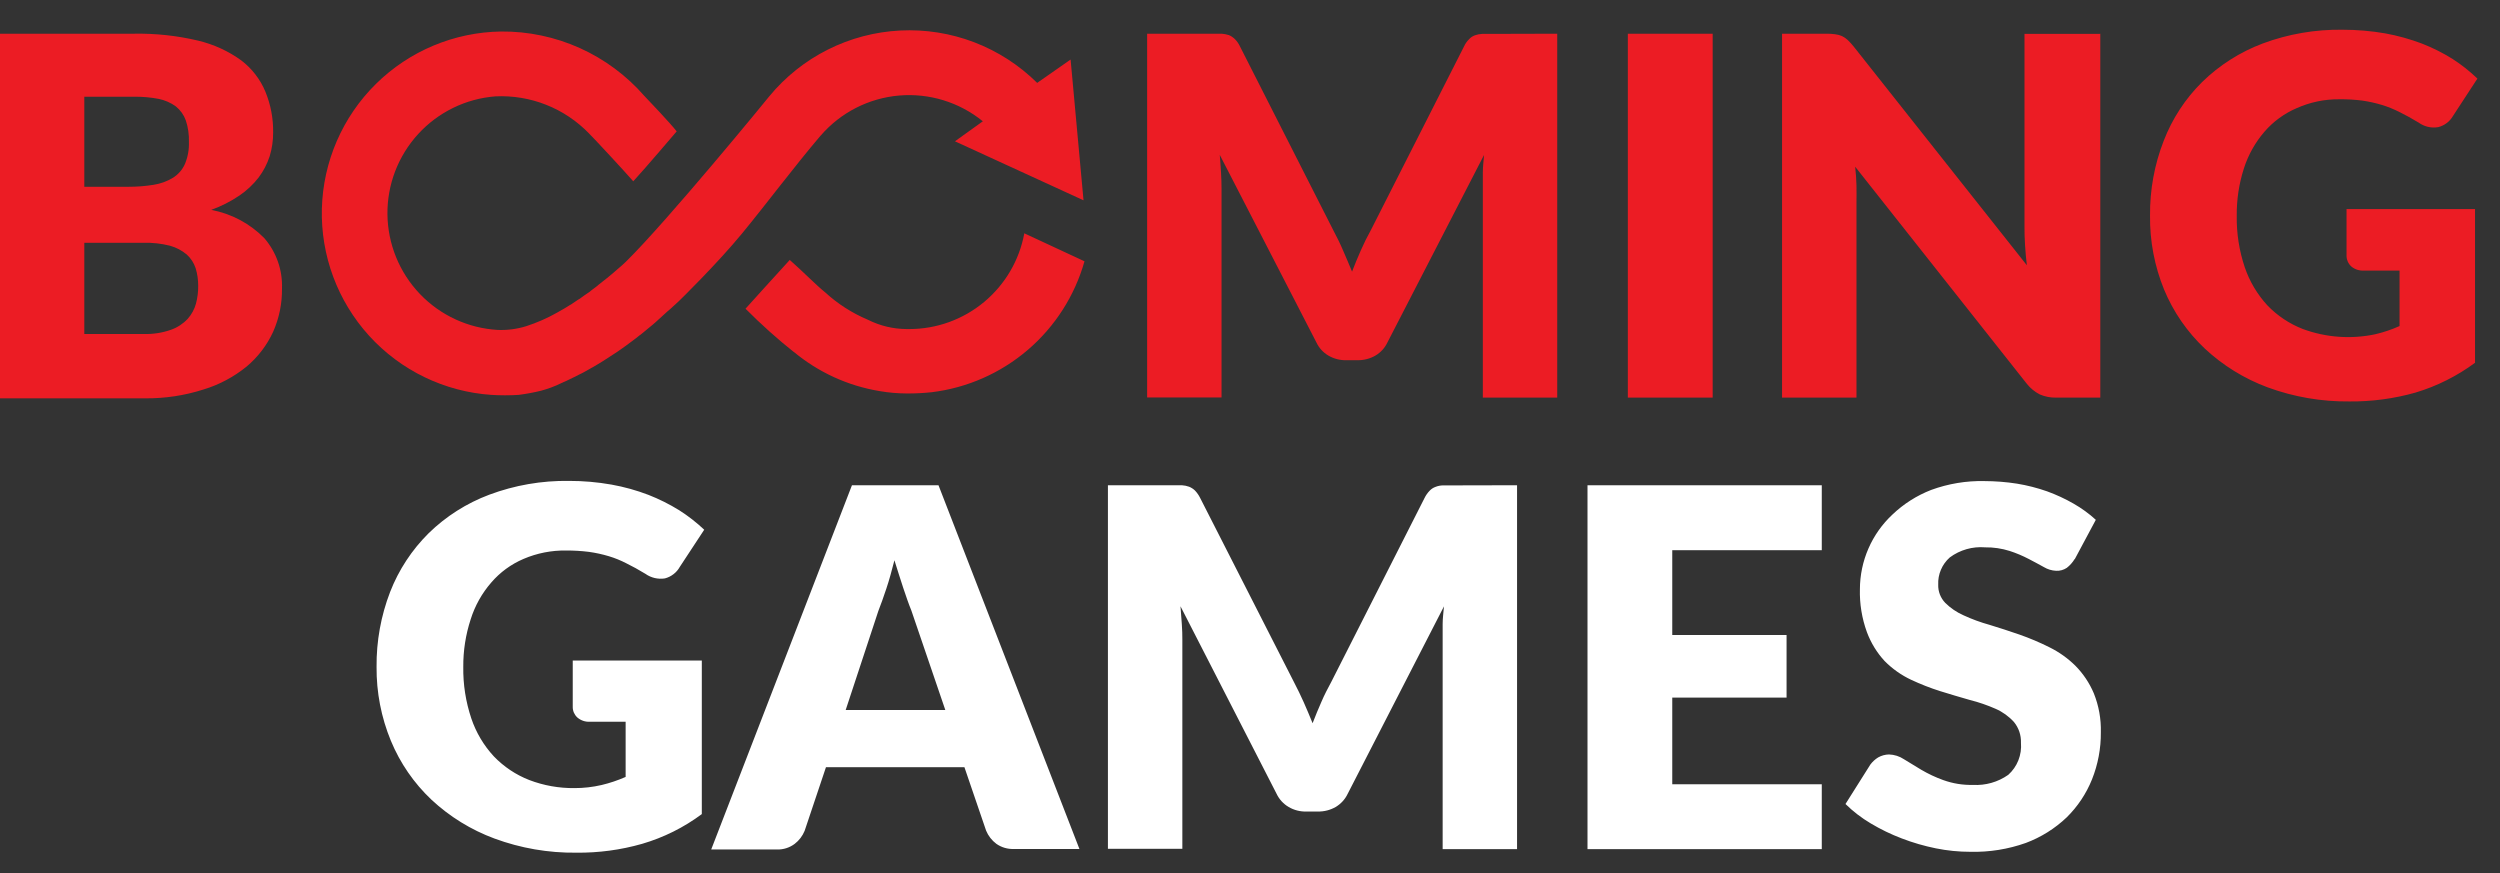 <svg width="83" height="29" viewBox="0 0 83 29" fill="none" xmlns="http://www.w3.org/2000/svg">
<rect x="0" y="0" width="83" height="29" fill="#333333" stroke="none"/>
<g clip-path="url(#clip0_71_260)">
<path d="M19.003 21.929H23.3V27.028C22.704 27.472 22.034 27.806 21.32 28.015C20.609 28.218 19.872 28.317 19.132 28.309C18.205 28.32 17.284 28.16 16.415 27.839C15.639 27.552 14.928 27.113 14.323 26.549C13.742 26 13.284 25.335 12.978 24.596C12.656 23.817 12.495 22.982 12.502 22.14C12.494 21.291 12.646 20.448 12.951 19.655C13.236 18.921 13.673 18.256 14.232 17.702C14.807 17.141 15.492 16.706 16.244 16.424C17.09 16.108 17.986 15.953 18.888 15.966C19.363 15.965 19.837 16.006 20.304 16.089C20.722 16.164 21.132 16.278 21.529 16.43C21.884 16.569 22.226 16.74 22.551 16.941C22.847 17.129 23.125 17.346 23.38 17.587L22.569 18.821C22.517 18.915 22.446 18.997 22.361 19.062C22.276 19.128 22.179 19.176 22.075 19.203C21.847 19.239 21.614 19.184 21.426 19.05C21.206 18.915 20.994 18.8 20.797 18.703C20.61 18.606 20.413 18.526 20.21 18.465C19.995 18.401 19.775 18.353 19.552 18.322C19.302 18.291 19.051 18.276 18.8 18.277C18.313 18.269 17.829 18.364 17.381 18.556C16.968 18.732 16.601 19 16.309 19.341C16 19.696 15.768 20.111 15.627 20.56C15.46 21.07 15.377 21.604 15.381 22.14C15.372 22.722 15.463 23.301 15.648 23.853C15.806 24.321 16.061 24.751 16.397 25.113C16.727 25.456 17.128 25.724 17.572 25.897C18.05 26.08 18.558 26.17 19.07 26.165C19.375 26.166 19.678 26.131 19.975 26.062C20.248 25.997 20.514 25.907 20.771 25.794V23.962H19.581C19.43 23.97 19.282 23.919 19.167 23.82C19.118 23.775 19.079 23.719 19.052 23.658C19.026 23.596 19.013 23.529 19.015 23.462V21.929H19.003ZM35.837 28.186H33.667C33.457 28.195 33.251 28.136 33.079 28.015C32.928 27.902 32.811 27.751 32.739 27.578L32.019 25.471H27.422L26.714 27.583C26.644 27.754 26.531 27.903 26.385 28.015C26.216 28.143 26.009 28.209 25.797 28.203H23.612L28.285 16.11H31.158L35.837 28.186ZM31.384 23.571L30.256 20.266C30.171 20.061 30.086 19.811 29.989 19.523C29.892 19.235 29.801 18.935 29.695 18.601C29.61 18.933 29.525 19.25 29.428 19.538C29.331 19.826 29.246 20.072 29.161 20.284L28.077 23.571H31.384ZM50.366 16.11V28.192H47.896V21.241C47.896 21.083 47.896 20.907 47.896 20.718C47.896 20.53 47.922 20.34 47.94 20.131L44.744 26.353C44.657 26.537 44.517 26.69 44.342 26.793C44.163 26.895 43.96 26.947 43.754 26.943H43.372C43.166 26.949 42.963 26.897 42.785 26.793C42.609 26.69 42.469 26.537 42.382 26.353L39.192 20.128C39.21 20.328 39.221 20.522 39.236 20.715C39.251 20.909 39.254 21.08 39.254 21.238V28.18H36.783V16.11H38.919C39.039 16.11 39.145 16.11 39.236 16.11C39.319 16.115 39.401 16.131 39.48 16.16C39.552 16.189 39.618 16.232 39.674 16.286C39.742 16.358 39.8 16.441 39.844 16.53L42.967 22.66C43.075 22.872 43.184 23.086 43.284 23.315C43.384 23.544 43.484 23.773 43.578 24.011C43.669 23.768 43.772 23.53 43.872 23.298C43.971 23.066 44.086 22.848 44.201 22.634L47.294 16.535C47.337 16.446 47.395 16.363 47.464 16.292C47.518 16.235 47.584 16.191 47.658 16.165C47.736 16.134 47.818 16.117 47.902 16.115C47.993 16.115 48.099 16.115 48.219 16.115L50.366 16.11ZM55.519 18.266V21.083H59.314V23.16H55.519V26.038H60.483V28.192H52.705V16.11H60.483V18.266H55.519ZM68.879 18.559C68.81 18.672 68.722 18.772 68.617 18.853C68.512 18.923 68.388 18.957 68.262 18.95C68.118 18.944 67.979 18.901 67.856 18.827C67.709 18.747 67.545 18.656 67.357 18.559C67.153 18.453 66.941 18.363 66.722 18.292C66.459 18.209 66.185 18.168 65.909 18.172C65.489 18.137 65.072 18.256 64.734 18.506C64.606 18.619 64.505 18.759 64.439 18.915C64.372 19.072 64.341 19.241 64.349 19.411C64.345 19.522 64.364 19.633 64.404 19.736C64.444 19.839 64.504 19.934 64.581 20.014C64.756 20.188 64.962 20.328 65.189 20.428C65.468 20.557 65.757 20.663 66.053 20.745C66.376 20.842 66.705 20.951 67.046 21.068C67.385 21.187 67.717 21.327 68.038 21.488C68.357 21.645 68.649 21.852 68.902 22.102C69.163 22.366 69.372 22.679 69.516 23.021C69.68 23.431 69.759 23.87 69.748 24.311C69.753 24.847 69.653 25.379 69.454 25.877C69.264 26.349 68.979 26.777 68.617 27.134C68.226 27.507 67.763 27.797 67.257 27.986C66.668 28.195 66.046 28.294 65.421 28.28C65.034 28.28 64.649 28.242 64.27 28.165C63.884 28.087 63.506 27.977 63.139 27.836C62.781 27.7 62.436 27.533 62.108 27.337C61.804 27.157 61.523 26.941 61.27 26.693L62.096 25.383C62.167 25.288 62.256 25.207 62.357 25.145C62.466 25.084 62.588 25.051 62.713 25.048C62.891 25.053 63.064 25.108 63.212 25.207L63.782 25.554C64.016 25.692 64.263 25.808 64.519 25.9C64.834 26.013 65.166 26.067 65.5 26.059C65.919 26.083 66.333 25.965 66.675 25.724C66.823 25.591 66.938 25.426 67.01 25.242C67.083 25.057 67.112 24.858 67.096 24.661C67.105 24.41 67.022 24.164 66.863 23.97C66.694 23.784 66.486 23.634 66.255 23.533C65.978 23.411 65.691 23.312 65.398 23.239C65.075 23.148 64.746 23.048 64.411 22.945C64.082 22.841 63.762 22.715 63.45 22.569C63.122 22.415 62.824 22.204 62.569 21.946C62.312 21.668 62.113 21.341 61.981 20.986C61.815 20.53 61.736 20.046 61.749 19.561C61.75 19.097 61.846 18.637 62.032 18.211C62.217 17.785 62.488 17.402 62.827 17.085C63.199 16.73 63.637 16.451 64.117 16.265C64.681 16.059 65.279 15.959 65.879 15.972C66.242 15.973 66.605 16.001 66.963 16.057C67.303 16.113 67.637 16.198 67.962 16.312C68.267 16.423 68.562 16.559 68.843 16.721C69.108 16.872 69.356 17.052 69.581 17.258L68.882 18.565L68.879 18.559Z" fill="white"/>
<path d="M4.444 1.119C5.161 1.106 5.877 1.183 6.574 1.348C7.092 1.471 7.58 1.694 8.011 2.006C8.365 2.276 8.642 2.635 8.812 3.046C8.988 3.475 9.075 3.934 9.068 4.398C9.07 4.664 9.031 4.93 8.954 5.185C8.872 5.438 8.749 5.677 8.589 5.89C8.409 6.123 8.193 6.326 7.949 6.492C7.658 6.689 7.343 6.849 7.012 6.968C7.681 7.093 8.296 7.42 8.774 7.905C9.175 8.369 9.385 8.967 9.362 9.579C9.369 10.074 9.268 10.564 9.068 11.016C8.864 11.461 8.563 11.855 8.187 12.17C7.764 12.514 7.278 12.773 6.756 12.931C6.133 13.131 5.481 13.23 4.826 13.225H0V1.119H4.444ZM2.799 3.217V6.201H4.268C4.55 6.202 4.831 6.179 5.108 6.134C5.333 6.098 5.548 6.02 5.743 5.902C5.917 5.793 6.055 5.634 6.139 5.446C6.236 5.215 6.281 4.965 6.272 4.715C6.28 4.472 6.246 4.229 6.169 3.998C6.104 3.816 5.99 3.656 5.84 3.534C5.671 3.411 5.477 3.326 5.273 3.284C5.005 3.233 4.732 3.208 4.459 3.211H2.799V3.217ZM4.773 11.089C5.081 11.098 5.388 11.05 5.678 10.948C5.89 10.873 6.08 10.748 6.233 10.584C6.362 10.439 6.456 10.266 6.507 10.079C6.557 9.887 6.582 9.689 6.58 9.491C6.581 9.292 6.553 9.094 6.495 8.904C6.438 8.73 6.337 8.574 6.201 8.451C6.038 8.314 5.848 8.214 5.643 8.158C5.355 8.085 5.059 8.052 4.762 8.061H2.799V11.089H4.773ZM51.7 1.119V13.201H49.23V6.254C49.23 6.095 49.23 5.919 49.23 5.731C49.23 5.543 49.253 5.355 49.271 5.144L46.063 11.368C45.977 11.551 45.838 11.704 45.663 11.806C45.485 11.909 45.282 11.961 45.076 11.959H44.691C44.485 11.963 44.282 11.91 44.104 11.806C43.929 11.704 43.79 11.551 43.704 11.368L40.496 5.141C40.514 5.343 40.526 5.537 40.538 5.728C40.549 5.919 40.555 6.092 40.555 6.251V13.195H38.085V1.119H40.244C40.364 1.119 40.467 1.119 40.558 1.119C40.641 1.125 40.723 1.141 40.802 1.166C40.874 1.197 40.939 1.241 40.996 1.296C41.066 1.366 41.124 1.449 41.166 1.539L44.277 7.667C44.389 7.881 44.497 8.093 44.594 8.325C44.691 8.557 44.794 8.78 44.888 9.018C44.979 8.774 45.082 8.536 45.182 8.307C45.282 8.078 45.393 7.855 45.511 7.643L48.604 1.545C48.645 1.454 48.703 1.371 48.774 1.301C48.827 1.242 48.894 1.198 48.968 1.172C49.046 1.144 49.129 1.128 49.212 1.125C49.303 1.125 49.406 1.125 49.529 1.125L51.7 1.119ZM56.861 13.201H54.044V1.119H56.861V13.201ZM69.73 1.119V13.201H68.262C68.076 13.205 67.892 13.169 67.721 13.095C67.553 13.009 67.406 12.888 67.289 12.74L61.591 5.534C61.617 5.746 61.629 5.96 61.635 6.16C61.641 6.36 61.635 6.551 61.635 6.727V13.201H59.164V1.119H60.633C60.731 1.118 60.829 1.124 60.927 1.137C61.004 1.146 61.079 1.165 61.15 1.196C61.22 1.229 61.284 1.273 61.341 1.325C61.415 1.395 61.483 1.471 61.547 1.551L67.292 8.807C67.263 8.575 67.245 8.348 67.231 8.131C67.216 7.914 67.213 7.705 67.213 7.514V1.125H69.704L69.73 1.119ZM77.873 6.941H82.171V12.044C81.574 12.486 80.905 12.821 80.194 13.034C79.481 13.236 78.743 13.335 78.002 13.328C77.077 13.338 76.157 13.18 75.288 12.861C74.511 12.573 73.799 12.134 73.194 11.568C72.613 11.019 72.154 10.353 71.848 9.615C71.53 8.835 71.371 8 71.381 7.159C71.373 6.31 71.526 5.468 71.834 4.677C72.117 3.942 72.552 3.276 73.111 2.723C73.687 2.161 74.373 1.725 75.127 1.442C75.972 1.128 76.868 0.974 77.77 0.987C78.246 0.987 78.721 1.027 79.189 1.108C79.606 1.184 80.015 1.298 80.411 1.448C80.767 1.587 81.11 1.759 81.433 1.962C81.725 2.151 81.999 2.368 82.25 2.609L81.439 3.851C81.386 3.942 81.316 4.022 81.231 4.086C81.147 4.149 81.051 4.195 80.949 4.221C80.835 4.241 80.719 4.237 80.607 4.211C80.495 4.184 80.39 4.136 80.297 4.069C80.076 3.936 79.865 3.819 79.668 3.722C79.479 3.626 79.283 3.546 79.08 3.484C78.868 3.42 78.651 3.372 78.431 3.34C78.179 3.308 77.925 3.293 77.67 3.296C77.182 3.29 76.698 3.391 76.252 3.59C75.839 3.766 75.472 4.034 75.179 4.374C74.873 4.729 74.641 5.143 74.498 5.59C74.334 6.1 74.254 6.632 74.26 7.168C74.251 7.749 74.342 8.327 74.527 8.877C74.687 9.345 74.942 9.774 75.276 10.137C75.606 10.481 76.007 10.749 76.451 10.922C77.224 11.208 78.063 11.268 78.869 11.095C79.142 11.03 79.409 10.94 79.665 10.825V8.983H78.472C78.321 8.991 78.173 8.941 78.058 8.842C78.009 8.796 77.97 8.741 77.944 8.679C77.918 8.617 77.904 8.551 77.905 8.484V6.941H77.873ZM34.007 7.746C33.843 8.639 33.37 9.445 32.673 10.026C31.975 10.607 31.096 10.925 30.189 10.925H30.104C29.653 10.923 29.21 10.816 28.808 10.613C28.289 10.394 27.811 10.087 27.395 9.706C27.101 9.471 26.655 9.012 26.22 8.63C25.794 9.092 24.828 10.164 24.751 10.249C25.269 10.771 25.817 11.261 26.393 11.718L26.341 11.671C27.16 12.357 28.148 12.81 29.202 12.984C29.5 13.036 29.803 13.062 30.106 13.063C30.381 13.065 30.656 13.051 30.929 13.022C32.109 12.879 33.221 12.389 34.124 11.616C35.027 10.842 35.682 9.819 36.005 8.675L34.007 7.746Z" fill="#EC1C24"/>
<path d="M27.251 4.497C27.911 3.735 28.841 3.26 29.845 3.172C30.849 3.085 31.848 3.391 32.63 4.027L31.704 4.691L35.973 6.65L35.544 1.977L34.434 2.752C33.838 2.162 33.127 1.703 32.344 1.403C31.561 1.104 30.725 0.971 29.888 1.013C29.05 1.055 28.232 1.271 27.483 1.647C26.734 2.024 26.072 2.552 25.539 3.199C25.498 3.255 22.155 7.338 20.78 8.689C20.706 8.762 20.627 8.83 20.548 8.898L20.507 8.933C20.41 9.018 20.313 9.103 20.213 9.183C20.195 9.201 20.175 9.218 20.154 9.232L19.884 9.444L19.819 9.5L19.643 9.632C19.62 9.649 19.597 9.668 19.576 9.688C19.552 9.706 19.528 9.723 19.502 9.738C19.423 9.791 19.343 9.846 19.27 9.902C19.249 9.919 19.227 9.933 19.203 9.943L18.985 10.09L18.924 10.126L18.735 10.243L18.662 10.284C18.6 10.322 18.547 10.352 18.492 10.381C18.169 10.564 17.828 10.713 17.475 10.828C17.17 10.923 16.852 10.966 16.532 10.954C15.548 10.899 14.621 10.472 13.94 9.759C13.259 9.046 12.874 8.101 12.863 7.115C12.853 6.129 13.218 5.176 13.884 4.449C14.55 3.722 15.467 3.275 16.45 3.199C17.025 3.172 17.6 3.268 18.135 3.48C18.67 3.692 19.154 4.016 19.555 4.43C19.687 4.556 20.777 5.731 21.024 6.019C21.438 5.572 22.428 4.403 22.466 4.362C22.272 4.107 21.45 3.243 21.394 3.187C20.802 2.508 20.07 1.965 19.249 1.595C18.428 1.226 17.536 1.038 16.635 1.046C15.077 1.069 13.588 1.693 12.479 2.788C11.37 3.883 10.728 5.365 10.686 6.923C10.645 8.481 11.207 9.994 12.255 11.148C13.304 12.301 14.757 13.004 16.312 13.11C16.614 13.129 16.917 13.129 17.22 13.11C17.47 13.078 17.718 13.032 17.963 12.972C18.202 12.908 18.434 12.821 18.656 12.71C18.674 12.71 18.691 12.69 18.712 12.684C18.733 12.678 18.85 12.625 18.924 12.587C18.957 12.574 18.989 12.558 19.02 12.54C19.094 12.502 19.173 12.467 19.253 12.423L19.338 12.382C19.552 12.264 19.781 12.138 20.013 11.991L20.11 11.929L20.372 11.759L20.495 11.679C20.58 11.621 20.671 11.559 20.762 11.491C20.798 11.462 20.836 11.439 20.877 11.406L21.15 11.201C21.174 11.184 21.197 11.165 21.218 11.145L21.268 11.11L21.676 10.775L21.773 10.69L22.096 10.396C22.143 10.355 22.187 10.311 22.234 10.275C22.256 10.258 22.277 10.24 22.296 10.22L22.54 9.996C22.587 9.952 23.806 8.76 24.628 7.761C25.451 6.762 26.338 5.569 27.251 4.494V4.497Z" fill="#EC1C24"/>
</g>
<defs>
<clipPath id="clip0_71_260">
<rect width="82.25" height="28" fill="white" transform="translate(0 0.655)"/>
</clipPath>
</defs>
</svg>
